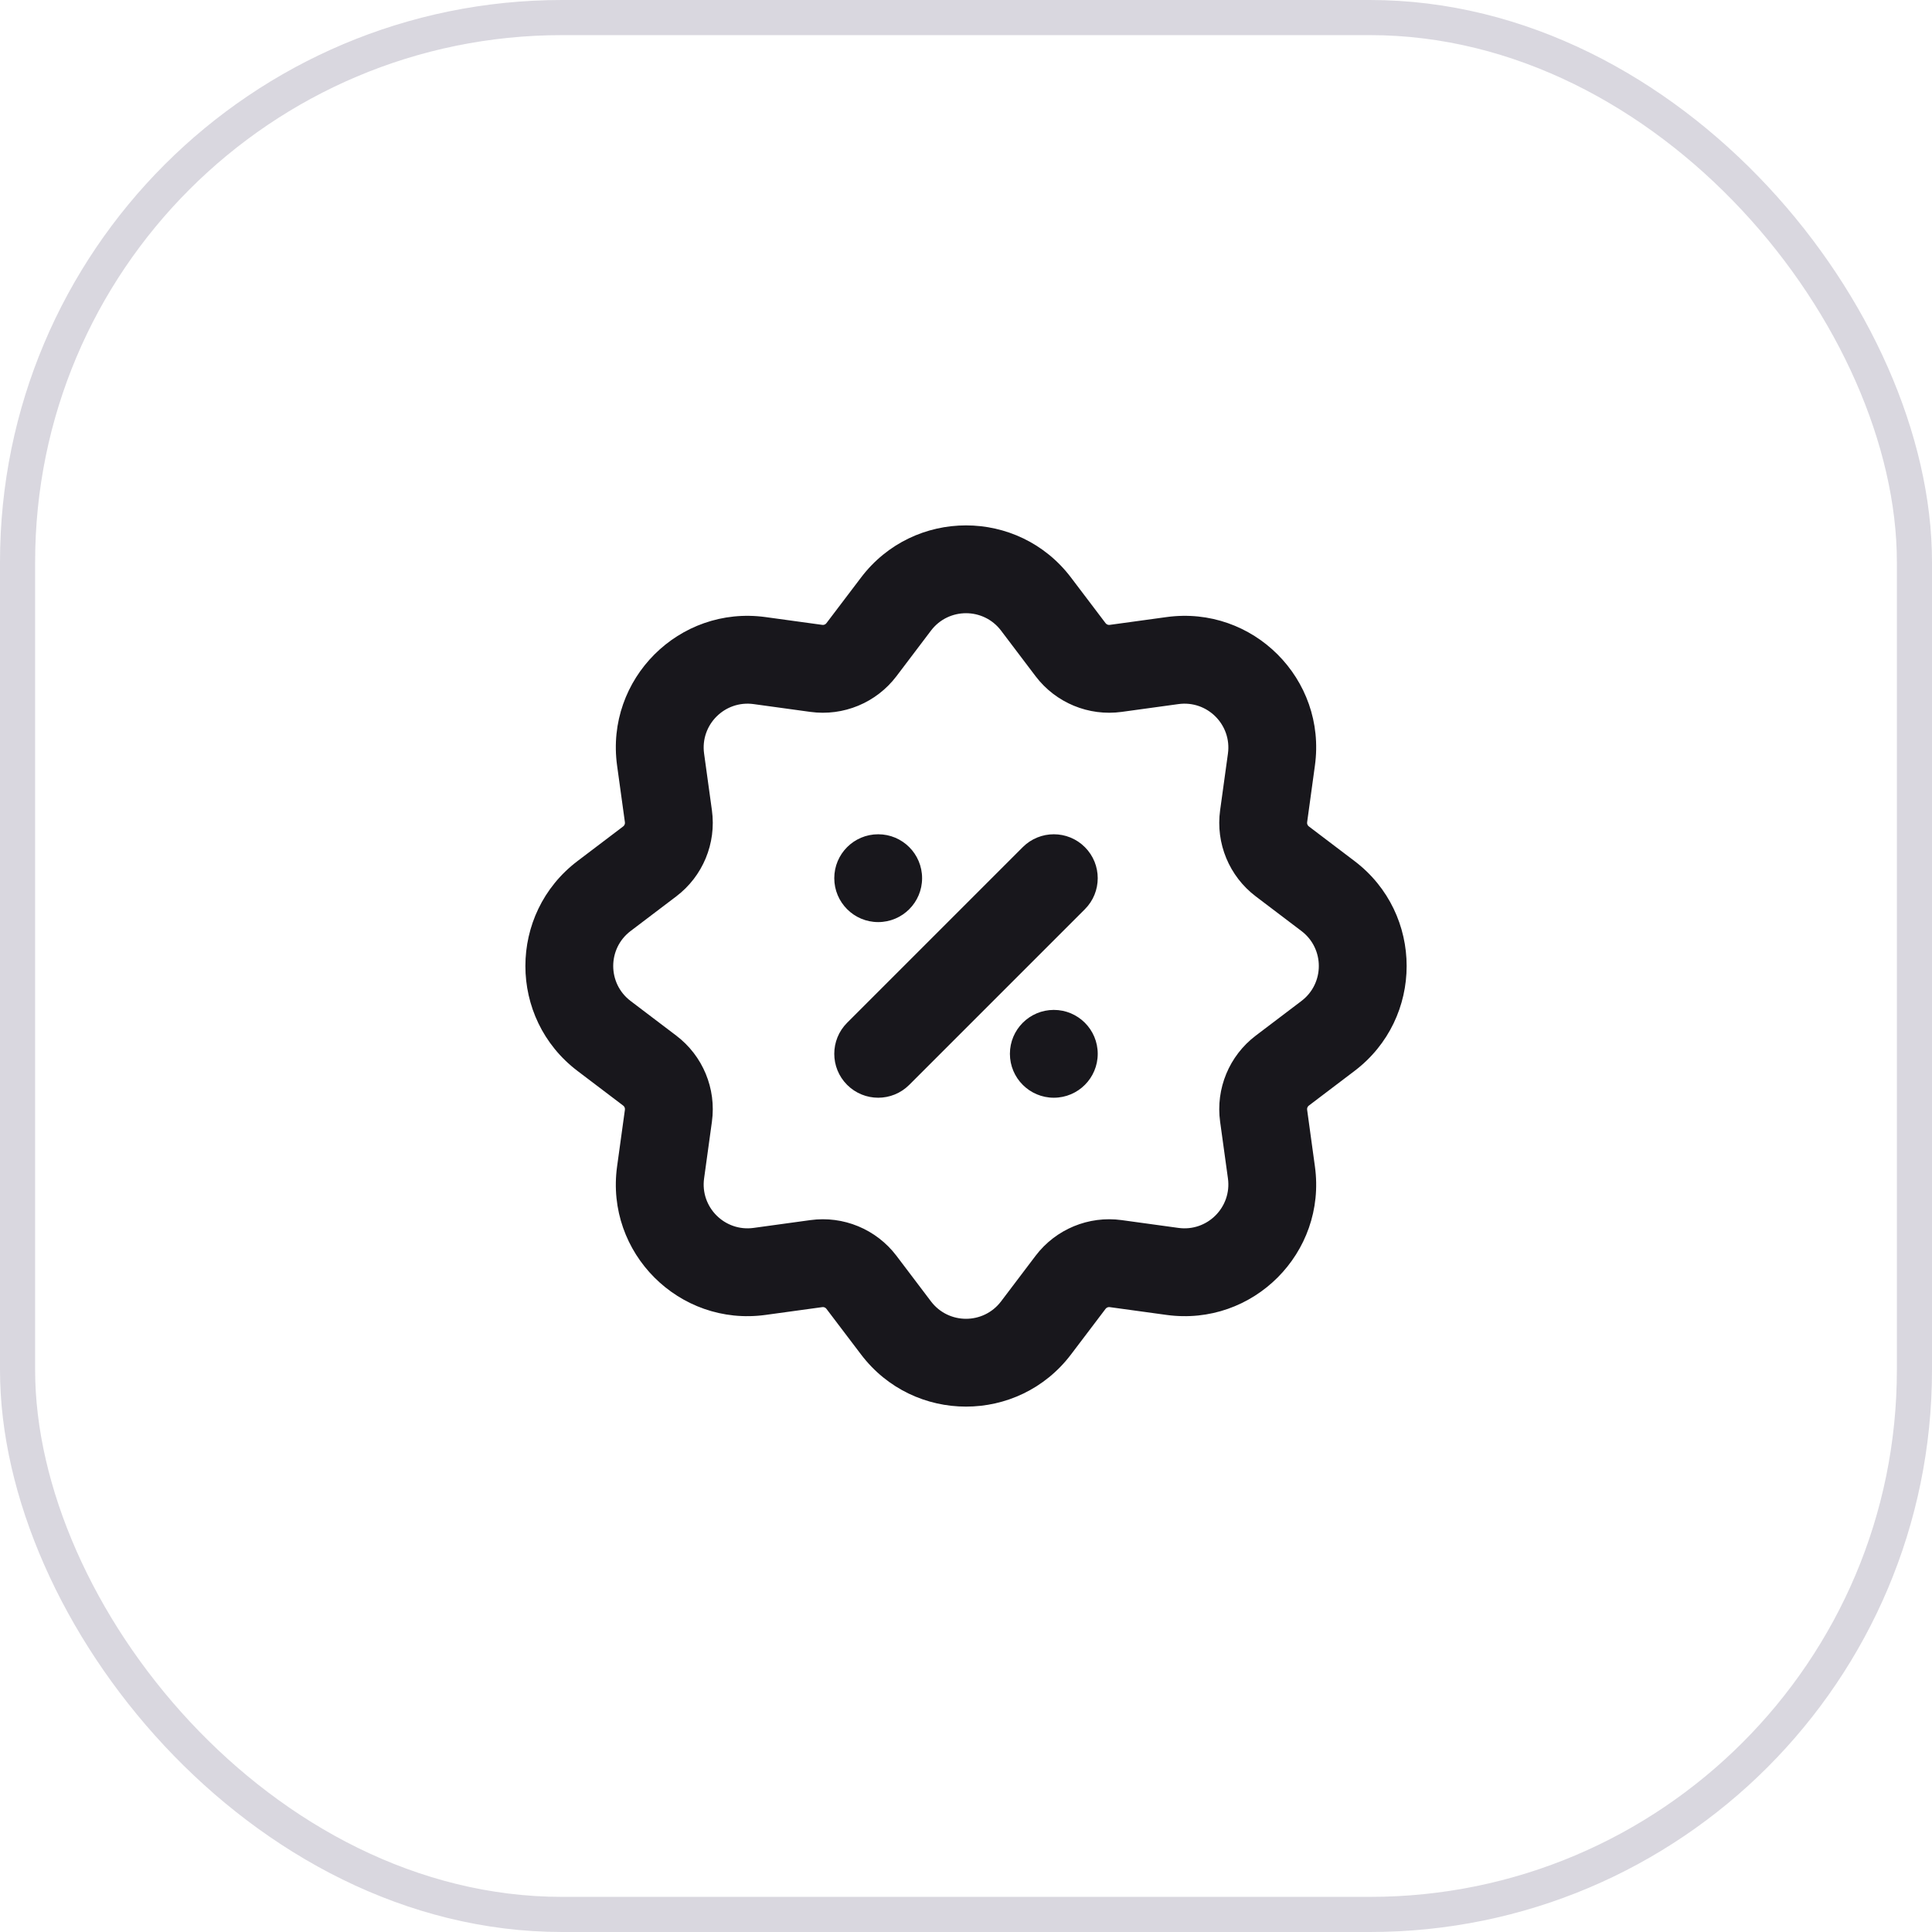 <svg width="55" height="55" viewBox="0 0 55 55" fill="none" xmlns="http://www.w3.org/2000/svg">
<rect x="0.5" y="0.5" width="54" height="54" rx="15.5" stroke="#413960" stroke-opacity="0.2"/>
<path fill-rule="evenodd" clip-rule="evenodd" d="M28.497 17.951L29.482 19.252C30.055 20.007 30.992 20.395 31.932 20.266L33.548 20.044C34.368 19.931 35.069 20.632 34.957 21.452L34.734 23.069C34.605 24.009 34.993 24.945 35.749 25.518L37.049 26.504C37.709 27.004 37.709 27.996 37.049 28.496L35.749 29.482C34.993 30.055 34.605 30.991 34.734 31.931L34.957 33.548C35.069 34.368 34.368 35.069 33.548 34.956L31.932 34.734C30.992 34.605 30.055 34.993 29.482 35.748L28.497 37.049C27.996 37.708 27.005 37.708 26.504 37.049L25.519 35.748C24.945 34.993 24.009 34.605 23.069 34.734L21.453 34.956C20.633 35.069 19.931 34.368 20.044 33.548L20.267 31.931C20.396 30.991 20.008 30.055 19.252 29.482L17.952 28.496C17.292 27.996 17.292 27.004 17.952 26.504L19.252 25.518C20.008 24.945 20.396 24.009 20.267 23.069L20.044 21.452C19.931 20.632 20.633 19.931 21.453 20.044L23.069 20.266C24.009 20.395 24.945 20.007 25.519 19.252L26.504 17.951C27.005 17.292 27.996 17.292 28.497 17.951ZM24.512 16.441C26.013 14.462 28.988 14.462 30.489 16.441L31.474 17.741C31.502 17.777 31.546 17.795 31.591 17.789L33.208 17.567C35.668 17.229 37.772 19.332 37.433 21.793L37.211 23.409C37.205 23.454 37.224 23.499 37.26 23.526L38.56 24.512C40.539 26.012 40.539 28.988 38.56 30.488L37.26 31.474C37.224 31.501 37.205 31.546 37.211 31.591L37.433 33.207C37.772 35.667 35.668 37.771 33.208 37.433L31.591 37.211C31.546 37.205 31.502 37.223 31.474 37.259L30.489 38.559C28.988 40.538 26.013 40.538 24.512 38.559L23.526 37.259C23.499 37.223 23.455 37.205 23.41 37.211L21.793 37.433C19.333 37.771 17.229 35.667 17.567 33.207L17.79 31.591C17.796 31.546 17.777 31.501 17.741 31.474L16.441 30.488C14.462 28.988 14.462 26.012 16.441 24.512L17.741 23.526C17.777 23.499 17.796 23.454 17.79 23.409L17.567 21.793C17.229 19.332 19.333 17.229 21.793 17.567L23.41 17.789C23.455 17.795 23.499 17.777 23.526 17.741L24.512 16.441ZM25 23.75C24.31 23.75 23.75 24.309 23.75 25C23.75 25.69 24.31 26.25 25 26.25C25.691 26.25 26.25 25.69 26.25 25C26.25 24.309 25.691 23.75 25 23.75ZM25.884 30.884L30.884 25.884C31.372 25.396 31.372 24.604 30.884 24.116C30.396 23.628 29.605 23.628 29.116 24.116L24.116 29.116C23.628 29.604 23.628 30.396 24.116 30.884C24.605 31.372 25.396 31.372 25.884 30.884ZM31.25 30C31.25 30.69 30.691 31.25 30 31.25C29.31 31.25 28.75 30.69 28.75 30C28.75 29.309 29.31 28.75 30 28.75C30.691 28.75 31.25 29.309 31.25 30Z" fill="#18171C"/>
</svg>
